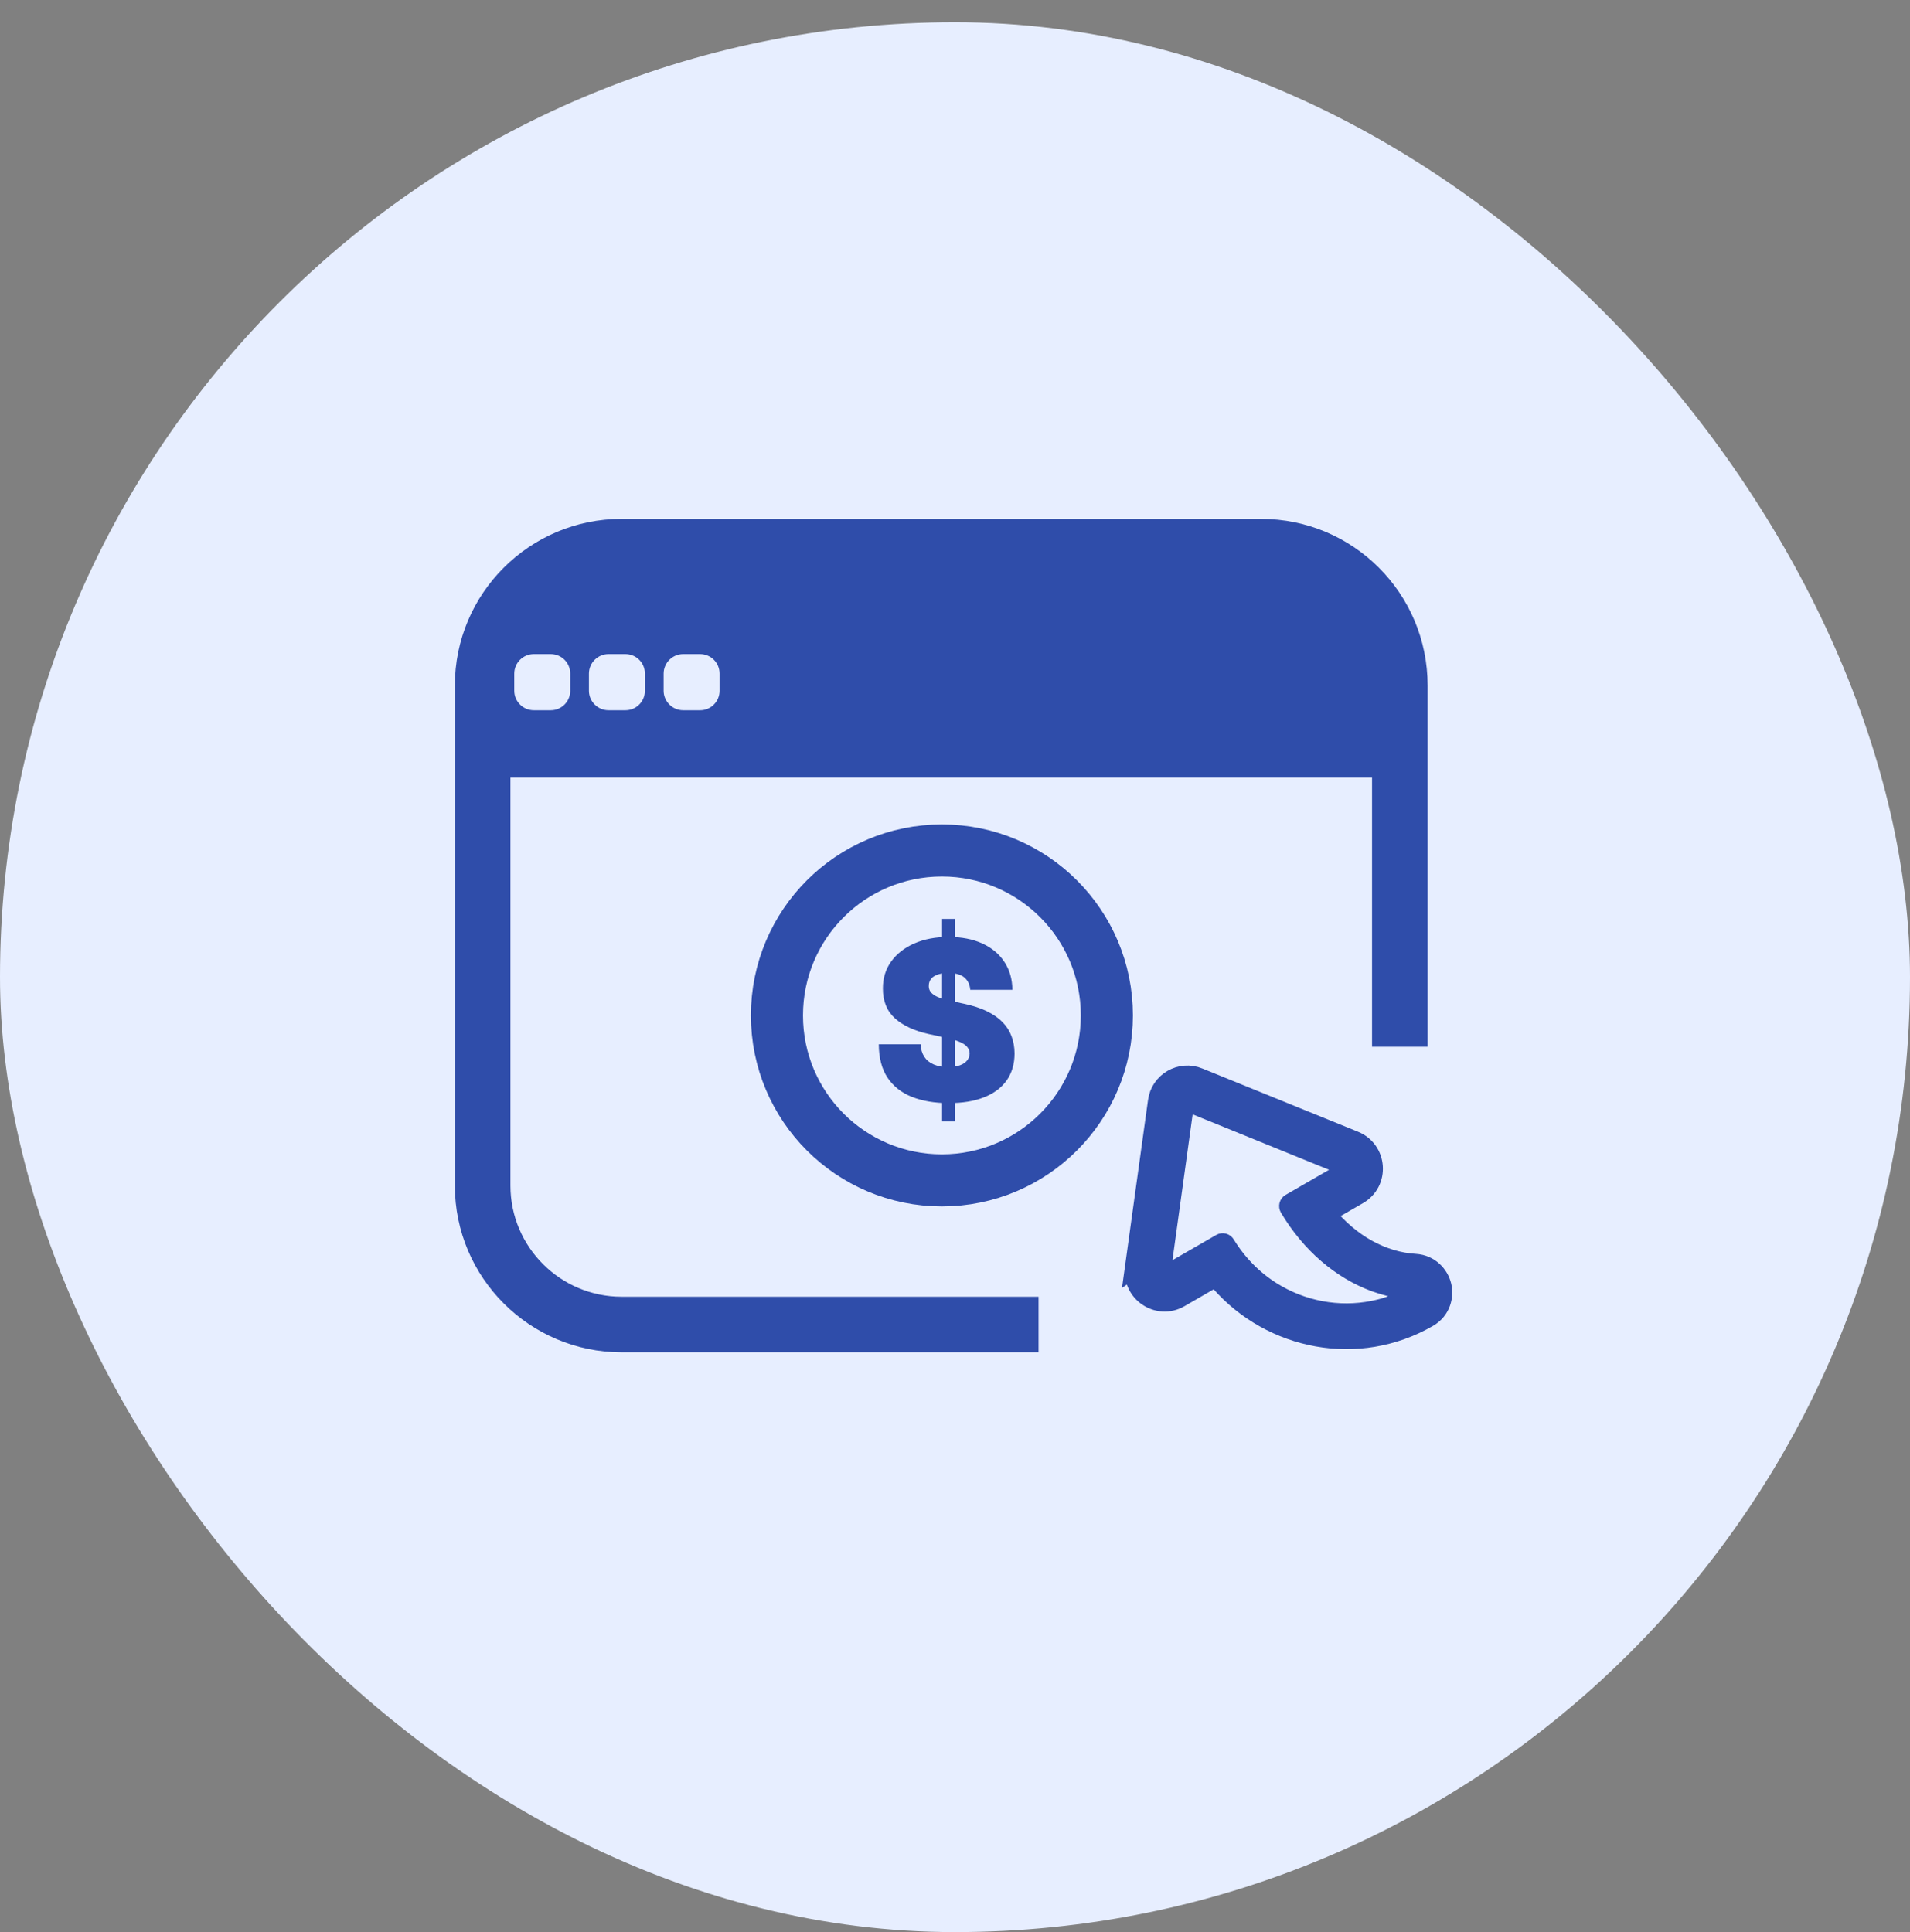 <svg width="85" height="86" viewBox="0 0 85 86" fill="none" xmlns="http://www.w3.org/2000/svg">
<rect x="0" y="0" width="85" height="86" fill="#808080" stroke="none"/>
<rect y="0.99" width="85" height="85" rx="42.5" fill="#E7EEFF"/>
<circle cx="41.917" cy="45.193" r="7.341" fill="#E7EEFF" stroke="#2F4DAA" stroke-width="2.318"/>
<path d="M41.925 49.912V40.897H42.503V49.912H41.925ZM43.179 44.052C43.16 43.818 43.072 43.635 42.915 43.503C42.76 43.372 42.524 43.306 42.207 43.306C42.005 43.306 41.84 43.331 41.711 43.38C41.584 43.427 41.49 43.491 41.429 43.574C41.368 43.656 41.336 43.75 41.334 43.855C41.329 43.942 41.344 44.021 41.38 44.091C41.417 44.159 41.476 44.221 41.556 44.278C41.636 44.332 41.738 44.381 41.862 44.426C41.986 44.47 42.134 44.51 42.306 44.545L42.897 44.672C43.297 44.757 43.638 44.868 43.922 45.007C44.206 45.145 44.439 45.308 44.62 45.496C44.8 45.682 44.933 45.891 45.017 46.123C45.104 46.355 45.149 46.609 45.151 46.884C45.149 47.358 45.03 47.759 44.796 48.088C44.561 48.417 44.225 48.667 43.788 48.838C43.354 49.01 42.832 49.095 42.221 49.095C41.594 49.095 41.047 49.002 40.58 48.817C40.115 48.632 39.754 48.346 39.496 47.961C39.24 47.574 39.111 47.079 39.108 46.475H40.968C40.979 46.696 41.035 46.881 41.133 47.032C41.232 47.182 41.37 47.296 41.549 47.373C41.73 47.451 41.944 47.489 42.193 47.489C42.402 47.489 42.577 47.464 42.718 47.412C42.859 47.36 42.965 47.289 43.038 47.197C43.111 47.106 43.149 47.001 43.151 46.884C43.149 46.773 43.112 46.677 43.042 46.595C42.974 46.51 42.861 46.435 42.704 46.37C42.547 46.301 42.334 46.238 42.066 46.179L41.348 46.025C40.709 45.886 40.206 45.655 39.837 45.331C39.471 45.004 39.289 44.559 39.291 43.996C39.289 43.538 39.411 43.138 39.658 42.795C39.907 42.45 40.25 42.181 40.689 41.989C41.131 41.796 41.637 41.7 42.207 41.7C42.789 41.7 43.293 41.797 43.718 41.992C44.143 42.187 44.47 42.462 44.7 42.816C44.933 43.169 45.05 43.581 45.053 44.052H43.179Z" fill="#2F4DAA"/>
<path fill-rule="evenodd" clip-rule="evenodd" d="M50.493 56.411C50.339 57.521 51.53 58.326 52.501 57.765L54.106 56.838C54.168 56.911 54.233 56.99 54.295 57.063C56.588 59.675 60.453 60.437 63.56 58.643C64.149 58.303 64.282 57.667 64.163 57.206C64.048 56.752 63.642 56.27 62.981 56.229C61.547 56.144 60.104 55.378 59.001 54.012L60.444 53.179C61.416 52.618 61.315 51.185 60.276 50.763L53.352 47.95C52.539 47.614 51.627 48.141 51.511 49.012L50.486 56.416L50.493 56.411ZM52.706 49.176L52.623 49.764L51.68 56.58C51.68 56.58 51.678 56.611 51.682 56.618C51.692 56.72 51.811 56.789 51.906 56.734L54.336 55.332C54.409 55.289 54.502 55.314 54.545 55.388C55.072 56.251 55.773 56.955 56.577 57.463C57.923 58.315 59.556 58.628 61.122 58.314C61.182 58.299 61.253 58.287 61.313 58.272C61.531 58.224 61.748 58.158 61.957 58.077C62.281 57.958 62.592 57.818 62.906 57.647L62.965 57.613C63.046 57.566 63.011 57.438 62.92 57.433L62.858 57.429C62.518 57.4 62.176 57.352 61.843 57.269C61.623 57.21 61.398 57.143 61.188 57.068C59.677 56.508 58.328 55.362 57.371 53.756C57.329 53.682 57.354 53.589 57.42 53.551L59.849 52.148C59.959 52.085 59.946 51.925 59.833 51.883L52.909 49.069C52.819 49.033 52.716 49.092 52.703 49.188L52.706 49.176Z" fill="#2F4DAA" stroke="#2F4DAA" stroke-width="0.85" stroke-miterlimit="10"/>
<path fill-rule="evenodd" clip-rule="evenodd" d="M56.121 23.093H27.663C23.575 23.093 20.242 26.408 20.242 30.513V52.766C20.242 56.863 23.575 60.187 27.663 60.187H46.218V57.713H27.663C24.943 57.713 22.716 55.503 22.716 52.766V34.61H61.059V46.587H63.533V30.513C63.533 26.408 60.218 23.093 56.112 23.093H56.121ZM25.377 30.743C25.377 31.219 24.994 31.61 24.509 31.61H23.753C23.277 31.61 22.886 31.219 22.886 30.743V29.978C22.886 29.502 23.277 29.111 23.753 29.111H24.509C24.994 29.111 25.377 29.502 25.377 29.978V30.743ZM28.7 30.743C28.7 31.219 28.317 31.61 27.833 31.61H27.076C26.601 31.61 26.209 31.219 26.209 30.743V29.978C26.209 29.502 26.601 29.111 27.076 29.111H27.833C28.317 29.111 28.7 29.502 28.7 29.978V30.743ZM32.023 30.743C32.023 31.219 31.641 31.61 31.157 31.61H30.4C29.924 31.61 29.533 31.219 29.533 30.743V29.978C29.533 29.502 29.924 29.111 30.4 29.111H31.157C31.641 29.111 32.023 29.502 32.023 29.978V30.743Z" fill="#2F4DAA"/>
</svg>
